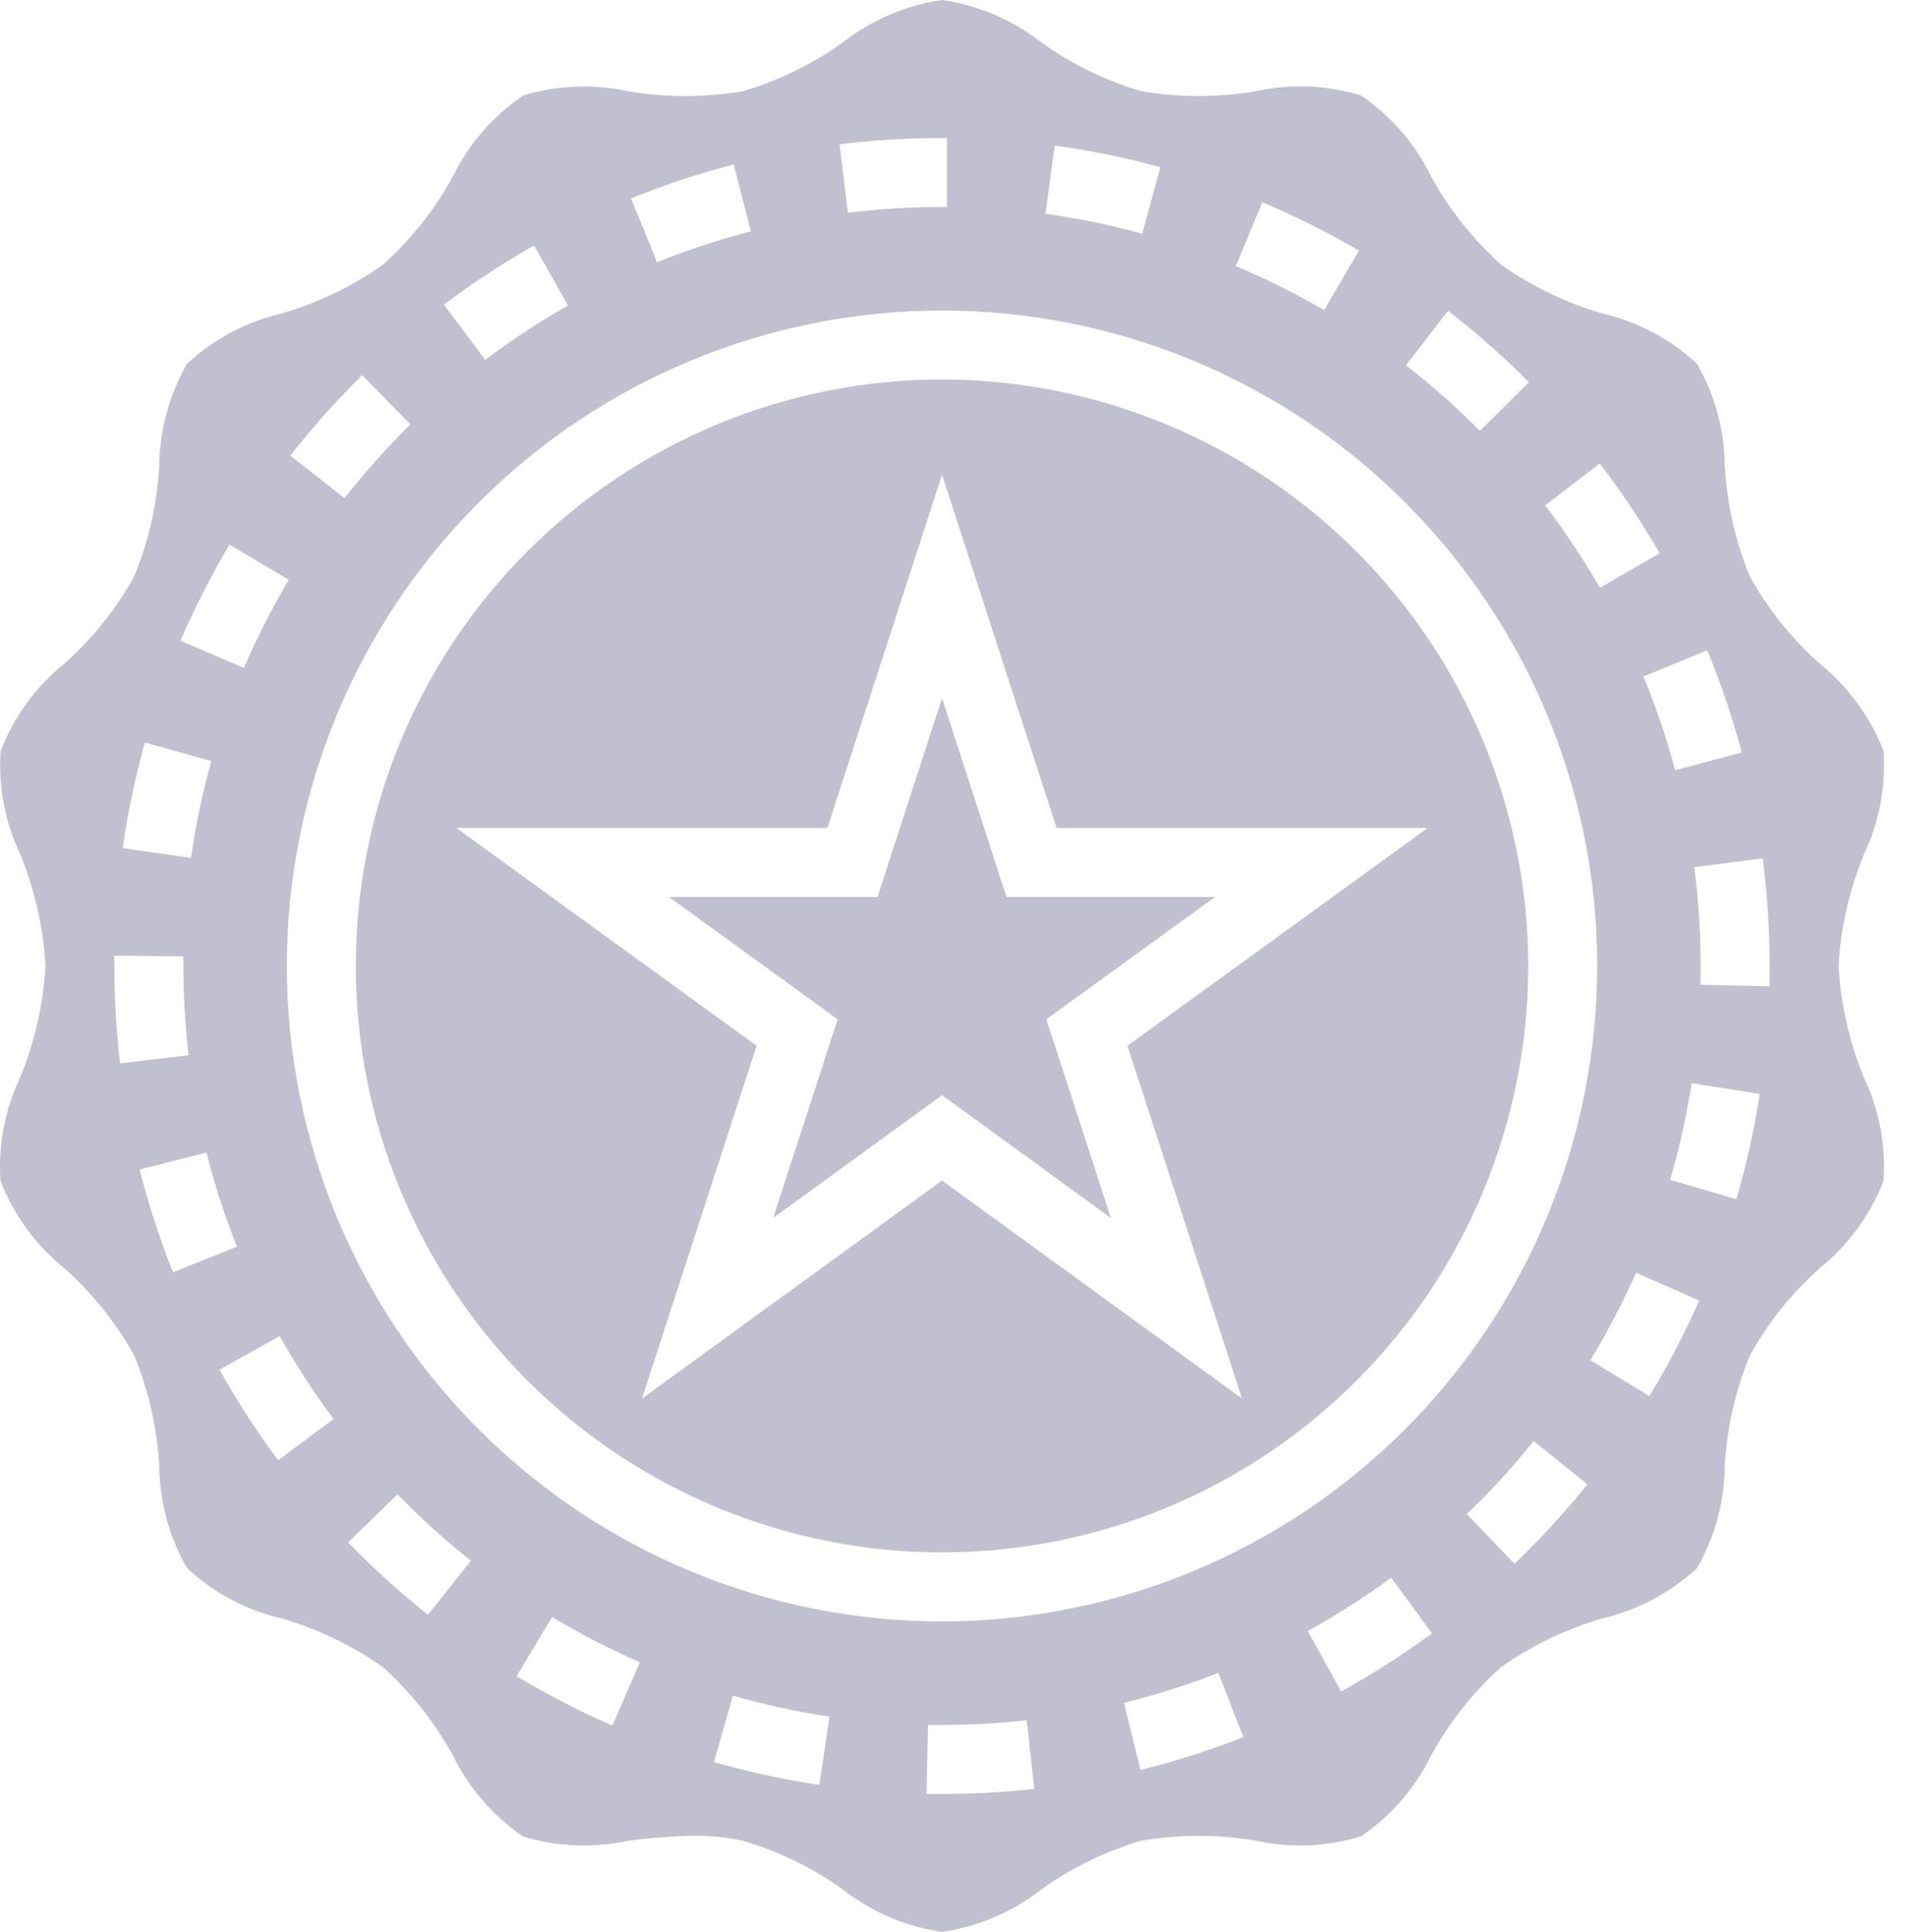 <?xml version="1.0" encoding="UTF-8"?> <svg xmlns="http://www.w3.org/2000/svg" width="76" height="77" viewBox="0 0 76 77" fill="none"> <path d="M40.133 35.75L37.562 27.827L34.99 35.75H26.676L33.401 40.627L30.83 48.543L37.562 43.651L44.294 48.543L41.722 40.627L48.448 35.75H40.133Z" fill="#C0C0D0"></path> <path d="M73.312 38.5C73.4 36.963 73.744 35.452 74.332 34.029C74.936 32.752 75.202 31.34 75.105 29.931C74.575 28.569 73.697 27.37 72.56 26.452C71.446 25.461 70.507 24.29 69.78 22.987C69.202 21.587 68.863 20.099 68.776 18.587C68.764 17.151 68.381 15.742 67.664 14.496C66.606 13.515 65.31 12.826 63.906 12.496C62.455 12.079 61.083 11.419 59.851 10.546C58.734 9.542 57.794 8.356 57.069 7.04C56.433 5.737 55.468 4.622 54.27 3.805C52.905 3.387 51.455 3.33 50.061 3.637C48.559 3.89 47.025 3.89 45.524 3.637C44.102 3.222 42.759 2.571 41.552 1.712C40.396 0.801 39.02 0.211 37.562 0C36.106 0.212 34.731 0.803 33.575 1.714C32.368 2.574 31.025 3.225 29.603 3.639C28.101 3.892 26.567 3.892 25.065 3.639C23.671 3.334 22.221 3.391 20.856 3.808C19.657 4.623 18.691 5.738 18.054 7.04C17.33 8.357 16.39 9.543 15.274 10.547C14.04 11.419 12.669 12.077 11.218 12.495C9.813 12.827 8.519 13.515 7.46 14.495C6.744 15.741 6.362 17.149 6.35 18.586C6.263 20.098 5.923 21.586 5.345 22.986C4.619 24.289 3.679 25.461 2.564 26.452C1.429 27.37 0.553 28.57 0.025 29.931C-0.072 31.34 0.194 32.751 0.798 34.029C1.384 35.452 1.727 36.963 1.813 38.5C1.725 40.037 1.38 41.548 0.792 42.971C0.189 44.249 -0.078 45.66 0.019 47.069C0.55 48.431 1.428 49.63 2.564 50.548C3.679 51.539 4.618 52.711 5.345 54.013C5.923 55.413 6.262 56.901 6.349 58.413C6.361 59.849 6.744 61.258 7.461 62.504C8.519 63.485 9.815 64.174 11.219 64.504C12.67 64.922 14.041 65.581 15.274 66.454C16.391 67.459 17.331 68.644 18.055 69.96C18.692 71.263 19.657 72.379 20.855 73.195C22.22 73.612 23.669 73.669 25.063 73.363C25.939 73.249 26.821 73.184 27.704 73.168C28.342 73.162 28.979 73.227 29.603 73.362C31.024 73.777 32.367 74.427 33.574 75.287C34.73 76.198 36.106 76.789 37.563 77C39.019 76.788 40.394 76.197 41.55 75.286C42.757 74.426 44.1 73.775 45.522 73.361C47.024 73.11 48.558 73.11 50.06 73.361C51.454 73.667 52.904 73.609 54.269 73.192C55.468 72.376 56.433 71.261 57.069 69.957C57.793 68.641 58.733 67.455 59.85 66.449C61.084 65.578 62.454 64.92 63.906 64.503C65.311 64.171 66.605 63.481 67.664 62.502C68.38 61.257 68.763 59.848 68.775 58.411C68.862 56.899 69.202 55.412 69.78 54.011C70.506 52.708 71.446 51.536 72.561 50.545C73.697 49.628 74.574 48.429 75.104 47.067C75.201 45.658 74.935 44.247 74.332 42.97C73.744 41.548 73.4 40.036 73.312 38.5L73.312 38.5ZM68.076 25.914C68.623 27.242 69.082 28.604 69.451 29.991L66.795 30.7V30.699C66.456 29.428 66.033 28.18 65.531 26.963L68.076 25.914ZM63.793 18.474V18.475C64.664 19.614 65.46 20.808 66.178 22.05L63.795 23.425C63.137 22.285 62.407 21.189 61.608 20.142L63.793 18.474ZM57.743 12.387C58.877 13.266 59.953 14.217 60.965 15.234L59.012 17.172C58.085 16.238 57.098 15.365 56.057 14.56L57.743 12.387ZM50.336 8.063C51.66 8.62 52.946 9.263 54.186 9.988L52.799 12.361L52.798 12.361C51.663 11.7 50.487 11.112 49.276 10.603L50.336 8.063ZM42.056 5.804C43.477 5.998 44.885 6.284 46.269 6.662L45.546 9.314H45.545C44.278 8.967 42.989 8.703 41.687 8.525L42.056 5.804ZM37.562 5.5H37.759V8.25H37.562C36.308 8.25 35.056 8.327 33.811 8.478L33.477 5.75C34.832 5.584 36.196 5.5 37.562 5.5V5.5ZM29.253 6.556L29.941 9.216V9.217C28.668 9.547 27.418 9.96 26.199 10.454L25.164 7.906C26.496 7.367 27.861 6.915 29.253 6.556L29.253 6.556ZM21.294 9.784L22.651 12.174H22.65C21.505 12.825 20.402 13.55 19.35 14.342L17.7 12.142C18.846 11.28 20.046 10.493 21.293 9.784H21.294ZM14.442 14.953L16.367 16.917H16.366C15.428 17.838 14.55 18.819 13.739 19.854L11.575 18.16C12.46 17.03 13.418 15.959 14.441 14.953L14.442 14.953ZM9.149 21.706L11.516 23.109V23.108C10.843 24.239 10.247 25.412 9.728 26.62L7.2 25.538L7.199 25.538C7.766 24.22 8.417 22.94 9.149 21.706L9.149 21.706ZM5.777 29.595L8.426 30.335C8.073 31.602 7.802 32.892 7.616 34.193L4.894 33.804C5.097 32.383 5.392 30.977 5.777 29.595L5.777 29.595ZM4.788 42.382H4.789C4.637 41.094 4.562 39.797 4.562 38.5V38.088L7.312 38.118V38.503C7.313 39.691 7.382 40.878 7.519 42.059L4.788 42.382ZM6.899 50.706C6.367 49.372 5.921 48.005 5.566 46.613L8.233 45.939C8.556 47.215 8.962 48.468 9.449 49.69L6.899 50.706ZM11.091 58.2C10.235 57.049 9.454 55.844 8.753 54.592L11.153 53.25L11.152 53.25C11.796 54.398 12.513 55.504 13.299 56.559L11.091 58.2ZM17.067 64.361V64.361C15.943 63.468 14.878 62.504 13.879 61.474L15.854 59.559C16.769 60.503 17.745 61.387 18.776 62.206L17.067 64.361ZM24.42 68.774L24.42 68.775C23.105 68.203 21.828 67.546 20.599 66.808L22.015 64.449C23.141 65.126 24.31 65.729 25.514 66.253L24.42 68.774ZM32.67 71.139L32.67 71.14C31.251 70.928 29.847 70.624 28.468 70.23L29.224 67.584C30.488 67.946 31.774 68.225 33.074 68.42L32.67 71.139ZM37.562 71.5H36.946L37.002 68.75H37.562C38.691 68.75 39.819 68.688 40.941 68.565L41.24 71.3C40.019 71.433 38.791 71.5 37.562 71.5L37.562 71.5ZM45.476 70.538L44.818 67.868C46.096 67.553 47.352 67.155 48.579 66.676L49.578 69.237C48.241 69.763 46.871 70.2 45.476 70.545V70.538ZM37.562 64.625C30.633 64.625 23.988 61.873 19.09 56.973C14.19 52.074 11.438 45.429 11.438 38.501C11.438 31.573 14.19 24.927 19.09 20.029C23.989 15.129 30.634 12.377 37.562 12.377C44.49 12.377 51.136 15.129 56.034 20.029C60.934 24.928 63.687 31.573 63.687 38.501C63.679 45.428 60.924 52.068 56.026 56.965C51.129 61.863 44.488 64.618 37.562 64.626L37.562 64.625ZM53.476 67.416L52.148 65.008C53.3 64.372 54.409 63.662 55.47 62.883L57.099 65.1C55.942 65.949 54.732 66.723 53.476 67.416L53.476 67.416ZM60.391 62.329L58.488 60.345H58.487C59.438 59.435 60.328 58.463 61.152 57.437L63.296 59.161H63.296C62.396 60.279 61.425 61.338 60.388 62.33L60.391 62.329ZM65.766 55.644L63.413 54.214C64.096 53.092 64.706 51.927 65.237 50.726L67.752 51.837C67.174 53.148 66.51 54.42 65.766 55.645L65.766 55.644ZM69.235 47.795L66.596 47.025C66.965 45.762 67.252 44.476 67.454 43.175L70.171 43.598H70.171C69.95 45.016 69.638 46.419 69.235 47.797L69.235 47.795ZM70.554 39.314L67.804 39.25C67.804 38.999 67.812 38.751 67.812 38.499C67.812 37.184 67.727 35.869 67.557 34.565L70.285 34.21H70.285C70.47 35.633 70.562 37.066 70.563 38.5C70.563 38.775 70.563 39.05 70.553 39.316L70.554 39.314Z" fill="#C0C0D0"></path> <path d="M37.562 15.125C31.363 15.125 25.417 17.588 21.034 21.971C16.65 26.355 14.188 32.301 14.188 38.499C14.188 44.698 16.651 50.644 21.034 55.028C25.418 59.411 31.363 61.874 37.562 61.874C43.761 61.874 49.707 59.411 54.091 55.028C58.474 50.644 60.937 44.698 60.937 38.499C60.93 32.302 58.465 26.361 54.083 21.979C49.7 17.597 43.759 15.132 37.562 15.125L37.562 15.125ZM49.525 55.743L37.562 47.052L25.6 55.743L30.169 41.68L18.198 33.001H32.992L37.562 18.918L42.133 33.001H56.926L44.956 41.68L49.525 55.743Z" fill="#C0C0D0"></path> </svg> 